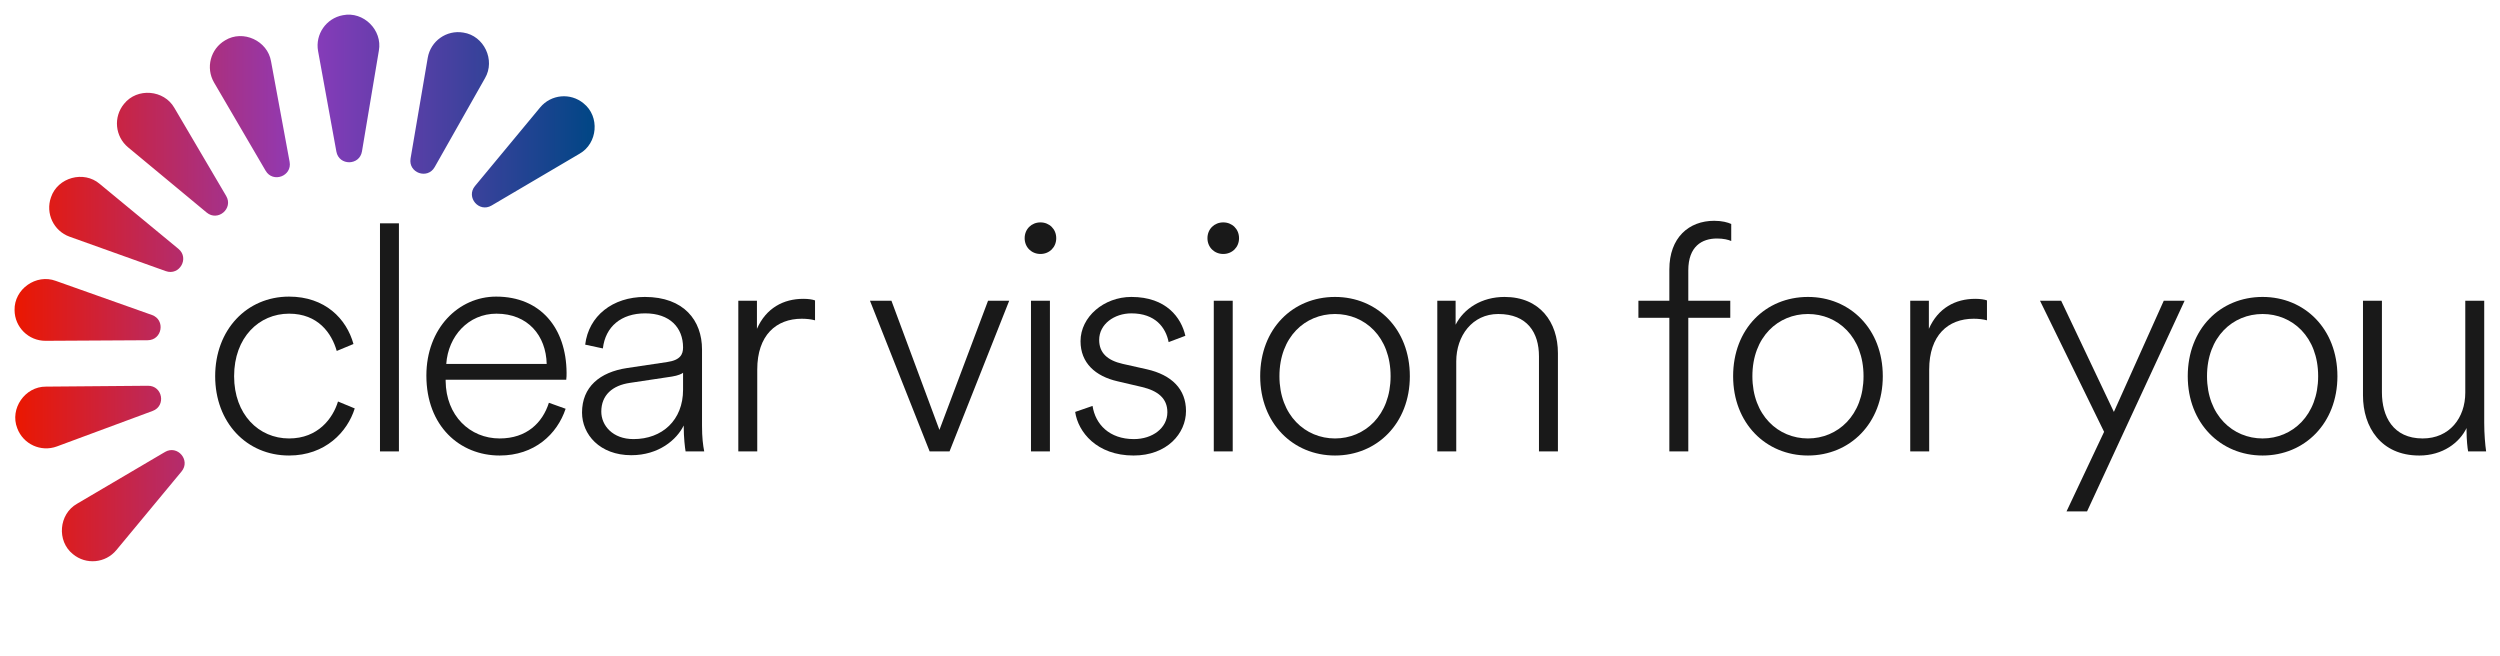 <svg width="160" height="42" viewBox="0 0 160 42" fill="none" xmlns="http://www.w3.org/2000/svg">
<path d="M14.983 24.078C14.983 26.525 16.559 28.061 18.5 28.061C20.359 28.061 21.308 26.767 21.632 25.696L22.703 26.14C22.238 27.637 20.824 29.153 18.5 29.153C15.772 29.153 13.771 27.03 13.771 24.078C13.771 21.106 15.792 18.983 18.5 18.983C20.803 18.983 22.177 20.399 22.622 22.016L21.551 22.461C21.228 21.329 20.359 20.075 18.5 20.075C16.58 20.075 14.983 21.591 14.983 24.078H14.983Z" fill="#191919"/>
<path d="M24.319 28.89V14.293H25.531V28.89H24.319Z" fill="#191919"/>
<path d="M36.2 26.161C35.654 27.798 34.199 29.153 31.977 29.153C29.43 29.153 27.288 27.273 27.288 24.038C27.288 21.005 29.35 18.983 31.754 18.983C34.604 18.983 36.241 21.005 36.261 23.856C36.261 24.018 36.261 24.139 36.24 24.301H28.521V24.382C28.541 26.606 30.077 28.061 31.977 28.061C33.715 28.061 34.725 27.05 35.129 25.777L36.2 26.161L36.2 26.161ZM34.988 23.29C34.947 21.491 33.795 20.075 31.774 20.075C29.976 20.075 28.683 21.511 28.561 23.29H34.988Z" fill="#191919"/>
<path d="M37.25 26.404C37.25 24.766 38.381 23.816 40.139 23.553L42.706 23.169C43.535 23.048 43.716 22.683 43.716 22.239C43.716 20.965 42.868 20.055 41.291 20.055C39.756 20.055 38.745 20.904 38.584 22.3L37.452 22.057C37.674 20.217 39.21 19.004 41.271 19.004C43.777 19.004 44.929 20.52 44.929 22.36V27.232C44.929 28.001 44.99 28.486 45.07 28.89H43.878C43.838 28.668 43.757 28.021 43.757 27.232C43.312 28.142 42.16 29.133 40.402 29.133C38.381 29.133 37.25 27.798 37.25 26.404L37.25 26.404ZM43.716 24.948V23.856C43.656 23.917 43.393 24.038 43.009 24.099L40.321 24.503C39.19 24.665 38.483 25.292 38.483 26.343C38.483 27.232 39.21 28.102 40.544 28.102C42.383 28.102 43.716 26.889 43.716 24.948Z" fill="#191919"/>
<path d="M52.162 20.5C51.94 20.439 51.637 20.399 51.314 20.399C49.677 20.399 48.464 21.45 48.464 23.654V28.89H47.252V19.247H48.444V21.046C49.03 19.712 50.142 19.125 51.415 19.125C51.738 19.125 52.001 19.166 52.162 19.226V20.5H52.162Z" fill="#191919"/>
<path d="M60.77 28.89H59.497L55.678 19.247H57.052L60.123 27.515L63.235 19.247H64.589L60.77 28.89Z" fill="#191919"/>
<path d="M66.589 14.233C67.155 14.233 67.599 14.657 67.599 15.244C67.599 15.83 67.155 16.254 66.589 16.254C66.023 16.254 65.578 15.83 65.578 15.244C65.578 14.657 66.023 14.233 66.589 14.233ZM65.983 28.89V19.247H67.195V28.89H65.983Z" fill="#191919"/>
<path d="M69.923 25.979C70.104 27.152 70.993 28.102 72.57 28.102C73.762 28.102 74.712 27.394 74.712 26.383C74.712 25.494 74.106 25.009 73.075 24.766L71.519 24.402C70.104 24.078 69.154 23.229 69.154 21.835C69.154 20.278 70.65 19.004 72.408 19.004C74.651 19.004 75.601 20.338 75.863 21.491L74.793 21.895C74.611 20.965 73.944 20.055 72.408 20.055C71.317 20.055 70.347 20.743 70.347 21.753C70.347 22.583 70.872 23.067 71.862 23.29L73.398 23.634C74.995 23.997 75.904 24.907 75.904 26.302C75.904 27.738 74.692 29.153 72.549 29.153C70.185 29.153 68.993 27.637 68.811 26.363L69.923 25.979V25.979Z" fill="#191919"/>
<path d="M78.288 14.233C78.854 14.233 79.298 14.657 79.298 15.244C79.298 15.83 78.854 16.254 78.288 16.254C77.722 16.254 77.277 15.83 77.277 15.244C77.277 14.657 77.722 14.233 78.288 14.233ZM77.682 28.89V19.247H78.894V28.89H77.682Z" fill="#191919"/>
<path d="M80.652 24.078C80.652 21.046 82.733 19.004 85.441 19.004C88.128 19.004 90.23 21.046 90.23 24.078C90.23 27.091 88.129 29.153 85.441 29.153C82.753 29.153 80.652 27.091 80.652 24.078ZM85.441 28.061C87.34 28.061 88.998 26.585 88.998 24.078C88.998 21.551 87.34 20.096 85.441 20.096C83.541 20.096 81.884 21.551 81.884 24.078C81.884 26.585 83.541 28.061 85.441 28.061Z" fill="#191919"/>
<path d="M93.2 28.89H91.987V19.247H93.159V20.783C93.684 19.752 94.816 19.004 96.291 19.004C98.555 19.004 99.707 20.622 99.707 22.603V28.89H98.494V22.805C98.494 21.288 97.746 20.096 95.887 20.096C94.23 20.096 93.2 21.491 93.2 23.128V28.89L93.2 28.89Z" fill="#191919"/>
<path d="M108.051 20.338V28.89H106.838V20.338H104.858V19.247H106.838V17.245C106.838 15.203 108.091 14.131 109.708 14.131C110.213 14.131 110.577 14.233 110.799 14.334V15.425C110.617 15.344 110.314 15.264 109.89 15.264C108.92 15.264 108.051 15.769 108.051 17.305V19.247H110.738V20.338H108.051Z" fill="#191919"/>
<path d="M110.92 24.078C110.92 21.046 113.001 19.004 115.709 19.004C118.397 19.004 120.499 21.046 120.499 24.078C120.499 27.091 118.397 29.153 115.709 29.153C113.022 29.153 110.92 27.091 110.92 24.078ZM115.709 28.061C117.609 28.061 119.266 26.585 119.266 24.078C119.266 21.551 117.609 20.096 115.709 20.096C113.81 20.096 112.153 21.551 112.153 24.078C112.153 26.585 113.81 28.061 115.709 28.061Z" fill="#191919"/>
<path d="M127.166 20.5C126.944 20.439 126.64 20.399 126.317 20.399C124.68 20.399 123.468 21.45 123.468 23.654V28.89H122.255V19.247H123.448V21.046C124.034 19.712 125.145 19.125 126.418 19.125C126.742 19.125 127.004 19.166 127.166 19.226L127.166 20.5Z" fill="#191919"/>
<path d="M132.257 32.731L134.662 27.637L130.56 19.247H131.914L135.288 26.363L138.481 19.247H139.815L133.571 32.731H132.257Z" fill="#191919"/>
<path d="M140.016 24.078C140.016 21.046 142.098 19.004 144.806 19.004C147.493 19.004 149.595 21.046 149.595 24.078C149.595 27.091 147.493 29.153 144.806 29.153C142.118 29.153 140.016 27.091 140.016 24.078ZM144.806 28.061C146.705 28.061 148.362 26.585 148.362 24.078C148.362 21.551 146.705 20.096 144.806 20.096C142.906 20.096 141.249 21.551 141.249 24.078C141.249 26.585 142.906 28.061 144.806 28.061Z" fill="#191919"/>
<path d="M154.828 29.153C152.382 29.153 151.231 27.333 151.231 25.312V19.247H152.443V25.11C152.443 26.646 153.15 28.061 155.05 28.061C156.768 28.061 157.778 26.747 157.778 25.13V19.247H158.99V27.05C158.99 27.779 159.051 28.466 159.112 28.89H157.96C157.919 28.688 157.859 28.142 157.859 27.536V27.394C157.414 28.324 156.343 29.154 154.827 29.154L154.828 29.153Z" fill="#191919"/>
<path d="M37.091 9.839L31.46 13.154C30.657 13.627 29.804 12.624 30.398 11.907L34.57 6.875C35.267 6.035 36.511 5.919 37.35 6.616C38.401 7.454 38.254 9.18 37.091 9.839ZM4.927 32.242L10.558 28.927C11.361 28.454 12.214 29.457 11.62 30.174L7.448 35.206C6.752 36.045 5.507 36.162 4.668 35.465C3.617 34.627 3.764 32.901 4.927 32.242ZM11.161 6.907L14.475 12.541C14.947 13.344 13.944 14.198 13.227 13.603L8.198 9.429C7.359 8.732 7.243 7.487 7.939 6.647C8.777 5.596 10.502 5.743 11.161 6.907ZM6.379 11.767C5.363 10.899 3.692 11.351 3.264 12.625C2.897 13.653 3.431 14.783 4.458 15.15L10.611 17.352C11.488 17.666 12.138 16.52 11.42 15.927L6.379 11.767V11.767ZM3.567 17.975C2.315 17.507 0.899 18.503 0.932 19.848C0.939 20.939 1.828 21.818 2.918 21.812L9.452 21.775C10.384 21.77 10.603 20.471 9.725 20.159L3.567 17.975ZM2.939 24.744C1.602 24.733 0.612 26.154 1.103 27.405C1.482 28.428 2.618 28.951 3.641 28.572L9.768 26.301C10.642 25.977 10.404 24.682 9.473 24.689L2.939 24.744ZM31.039 5.005C31.717 3.853 30.982 2.285 29.653 2.085C28.578 1.901 27.558 2.624 27.375 3.7L26.276 10.144C26.12 11.063 27.36 11.505 27.819 10.694L31.039 5.005ZM24.247 3.243C24.49 1.928 23.263 0.706 21.946 0.973C20.873 1.168 20.162 2.197 20.357 3.27L21.528 9.702C21.695 10.619 23.012 10.609 23.166 9.69L24.247 3.243H24.247ZM17.347 3.927C17.126 2.608 15.555 1.88 14.409 2.581C13.467 3.132 13.151 4.342 13.701 5.284L17 10.927C17.47 11.731 18.705 11.272 18.535 10.355L17.347 3.927Z" fill="url(#paint0_linear_5651_107)"/>
<defs>
<linearGradient id="paint0_linear_5651_107" x1="0.932" y1="18.526" x2="38.058" y2="18.526" gradientUnits="userSpaceOnUse">
<stop stop-color="#EB1700"/>
<stop offset="0.5" stop-color="#8C3BBB"/>
<stop offset="1" stop-color="#004685"/>
</linearGradient>
</defs>
</svg>
